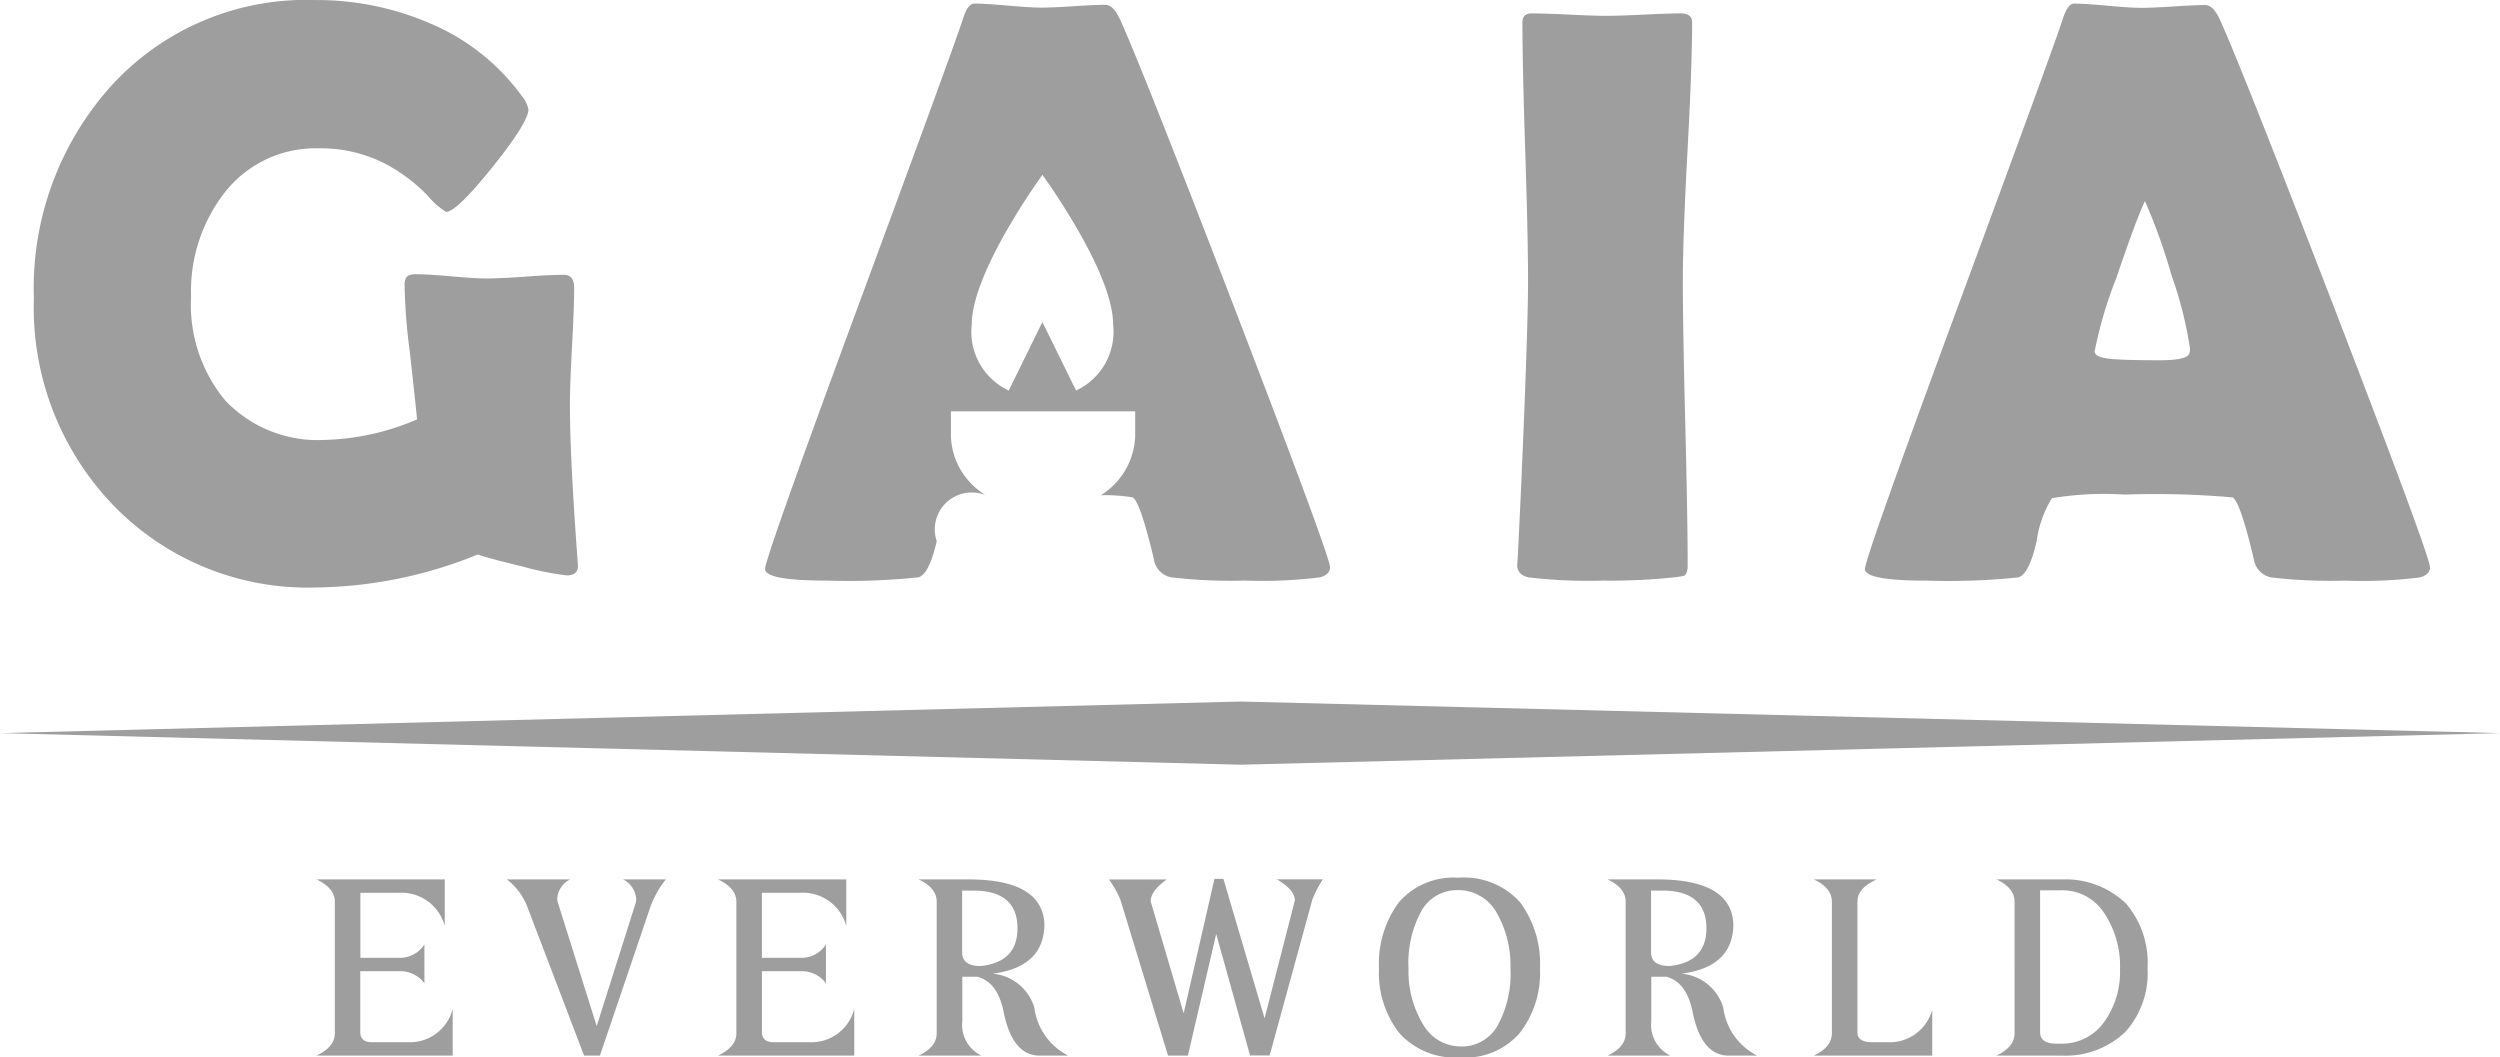 <svg xmlns="http://www.w3.org/2000/svg" width="118.221" height="50" viewBox="0 0 118.221 50">
  <g id="footerlogo" transform="translate(-1222.3 -442.445)">
    <path id="Path_1" data-name="Path 1" d="M1280.958,571.895l-58.658,1.494,58.658,1.494,59.563-1.494Z" transform="translate(0 -96.276)" fill="#9e9e9e"/>
    <g id="Group_1" data-name="Group 1" transform="translate(1237.26 483.949)">
      <path id="Path_2" data-name="Path 2" d="M1282.754,609.066v2.875q0,.481.551.481H1285a2.088,2.088,0,0,0,2.124-1.572v2.206h-6.442q.869-.411.869-1.056V605.78q0-.645-.869-1.056h6.067v2.206a2.117,2.117,0,0,0-2.171-1.573h-1.819v3.074h1.913a1.364,1.364,0,0,0,1.115-.633v1.842a1.4,1.4,0,0,0-1.115-.575Z" transform="translate(-1280.677 -604.642)" fill="#9e9e9e"/>
      <path id="Path_3" data-name="Path 3" d="M1320.234,613.055h-.751l-2.676-7.017a2.988,2.988,0,0,0-.974-1.314h2.992a1.1,1.1,0,0,0-.61.892.743.743,0,0,0,.047.258l1.819,5.785,1.854-5.856a.575.575,0,0,0,.012-.117v-.071a1.125,1.125,0,0,0-.622-.892h2.03a4.471,4.471,0,0,0-.74,1.314Z" transform="translate(-1306.824 -604.642)" fill="#9e9e9e"/>
      <path id="Path_4" data-name="Path 4" d="M1356.87,609.066v2.875q0,.481.551.481h1.69a2.088,2.088,0,0,0,2.124-1.572v2.206h-6.443q.868-.411.869-1.056V605.78q0-.645-.869-1.056h6.067v2.206a2.117,2.117,0,0,0-2.171-1.573h-1.819v3.074h1.913a1.364,1.364,0,0,0,1.115-.633v1.842a1.4,1.4,0,0,0-1.115-.575Z" transform="translate(-1335.799 -604.642)" fill="#9e9e9e"/>
      <path id="Path_5" data-name="Path 5" d="M1397.263,610.791a2.965,2.965,0,0,0,1.6,2.265H1397.5q-1.291-.012-1.7-2.112-.293-1.384-1.243-1.619h-.7v2.1a1.611,1.611,0,0,0,.9,1.631h-2.969q.857-.4.857-1.056V605.78q0-.657-.857-1.056h2.359q3.485,0,3.591,2.1,0,2.042-2.453,2.359A2.254,2.254,0,0,1,1397.263,610.791Zm-3.415-5.539v2.922q0,.646.88.646,1.736-.187,1.737-1.784,0-1.748-2.018-1.784Z" transform="translate(-1363.31 -604.642)" fill="#9e9e9e"/>
      <path id="Path_6" data-name="Path 6" d="M1432.01,607.237l-1.338,5.75h-.939l-2.253-7.369a4.85,4.85,0,0,0-.54-.962h2.734q-.762.54-.763,1.033l1.561,5.3,1.455-6.36h.423l1.948,6.595,1.432-5.574q0-.5-.857-1h2.183a4.824,4.824,0,0,0-.5.962l-2.018,7.369h-.927Z" transform="translate(-1389.458 -604.573)" fill="#9e9e9e"/>
      <path id="Path_7" data-name="Path 7" d="M1484.367,608.7a4.616,4.616,0,0,1-.951,3.039,3.371,3.371,0,0,1-2.8,1.162,3.541,3.541,0,0,1-2.911-1.162,4.62,4.62,0,0,1-.95-3.039,4.869,4.869,0,0,1,.939-3.133,3.411,3.411,0,0,1,2.8-1.162,3.569,3.569,0,0,1,2.933,1.162A4.87,4.87,0,0,1,1484.367,608.7Zm-3.755,3.685a1.941,1.941,0,0,0,1.736-.962,5.046,5.046,0,0,0,.622-2.723,4.983,4.983,0,0,0-.7-2.722,2.069,2.069,0,0,0-1.772-.986,1.931,1.931,0,0,0-1.725.962,5.1,5.1,0,0,0-.622,2.746,4.807,4.807,0,0,0,.716,2.687A2.043,2.043,0,0,0,1480.612,612.383Z" transform="translate(-1426.504 -604.403)" fill="#9e9e9e"/>
      <path id="Path_8" data-name="Path 8" d="M1524.394,610.791a2.964,2.964,0,0,0,1.6,2.265h-1.361q-1.29-.012-1.7-2.112-.294-1.384-1.244-1.619h-.7v2.1a1.612,1.612,0,0,0,.9,1.631h-2.969q.857-.4.857-1.056V605.78q0-.657-.857-1.056h2.359q3.486,0,3.591,2.1,0,2.042-2.453,2.359A2.255,2.255,0,0,1,1524.394,610.791Zm-3.415-5.539v2.922q0,.646.88.646,1.737-.187,1.737-1.784,0-1.748-2.019-1.784Z" transform="translate(-1457.862 -604.642)" fill="#9e9e9e"/>
      <path id="Path_9" data-name="Path 9" d="M1560.465,612.422a2.089,2.089,0,0,0,2.136-1.526v2.159H1557q.856-.4.857-1.056V605.78q0-.657-.857-1.056h2.981q-.916.4-.916,1.056v6.184q0,.458.7.458Z" transform="translate(-1486.19 -604.642)" fill="#9e9e9e"/>
      <path id="Path_10" data-name="Path 10" d="M1593.806,604.724a4.136,4.136,0,0,1,3.016,1.138,4.329,4.329,0,0,1,1.021,3.074,4.172,4.172,0,0,1-1.021,2.969,4.073,4.073,0,0,1-3.016,1.15h-3.11q.857-.4.857-1.056V605.78q0-.657-.857-1.056Zm-.059,7.768a2.441,2.441,0,0,0,2.03-1.008,4.055,4.055,0,0,0,.763-2.519,4.51,4.51,0,0,0-.763-2.671,2.348,2.348,0,0,0-2.03-1.055h-.986v6.713q0,.539.786.539Z" transform="translate(-1511.248 -604.642)" fill="#9e9e9e"/>
    </g>
    <path id="Path_11" data-name="Path 11" d="M1385.677,457.485q-4.505-11.7-5.437-13.691c-.2-.419-.425-.627-.665-.627q-.5,0-1.493.067c-.667.044-1.17.065-1.513.065s-.89-.031-1.606-.095-1.244-.095-1.587-.095c-.2,0-.381.24-.533.722q-.4,1.257-5.058,13.861-4.3,11.657-4.3,12.152,0,.55,2.909.551a31.881,31.881,0,0,0,4.334-.153c.343-.088.634-.659.876-1.711a1.744,1.744,0,0,1,2.282-2.185c-.105-.071-.208-.147-.305-.227a3.354,3.354,0,0,1-1.305-2.513V462.39h8.712l0,1.217a3.44,3.44,0,0,1-1.623,2.751,8.266,8.266,0,0,1,1.5.1q.359.189,1.008,2.928a1.022,1.022,0,0,0,.817.855,24.01,24.01,0,0,0,3.5.153,21.768,21.768,0,0,0,3.536-.153c.318-.088.476-.246.476-.476Q1390.2,469.256,1385.677,457.485Zm-7.484,3.921-.008-.016-.707-1.435-.878-1.785-.865,1.76h0l-.718,1.461-.008.017a3.062,3.062,0,0,1-1.748-3.135c0-2.492,3.34-7.064,3.34-7.064s3.343,4.572,3.343,7.064A3.063,3.063,0,0,1,1378.192,461.407Z" transform="translate(-105.007 -0.495)" fill="#9e9e9e"/>
    <path id="Path_12" data-name="Path 12" d="M1254.28,469.141q.037.514-.533.513a14.108,14.108,0,0,1-2.082-.418q-1.721-.418-2.12-.57a20.853,20.853,0,0,1-7.625,1.559,12.785,12.785,0,0,1-9.64-3.917,13.474,13.474,0,0,1-3.727-9.754,14.3,14.3,0,0,1,3.613-10,12.462,12.462,0,0,1,9.678-4.107,13.549,13.549,0,0,1,5.438,1.1,10.312,10.312,0,0,1,4.335,3.423,1.454,1.454,0,0,1,.323.646q0,.609-1.7,2.729t-2.2,2.12a3.707,3.707,0,0,1-.875-.78,8.045,8.045,0,0,0-1.9-1.445,6.62,6.62,0,0,0-3.194-.78,5.452,5.452,0,0,0-4.525,2.13,7.6,7.6,0,0,0-1.559,4.887,7.089,7.089,0,0,0,1.616,4.906,6.033,6.033,0,0,0,4.735,1.863,11.7,11.7,0,0,0,4.335-.97q-.057-.628-.343-3.194a26.949,26.949,0,0,1-.247-3.194q0-.361.247-.437a.89.89,0,0,1,.3-.038q.551,0,1.663.1t1.683.1q.609,0,1.825-.086t1.825-.086q.475,0,.475.628,0,.913-.1,2.757t-.1,2.757q0,2.453.361,7.339Z" transform="translate(-4.651 0)" fill="#9e9e9e"/>
    <path id="Path_13" data-name="Path 13" d="M1510.1,457.518q0,2.244.114,6.75t.114,6.75q0,.381-.171.476a4,4,0,0,1-.495.076,28.432,28.432,0,0,1-3.308.152,24.226,24.226,0,0,1-3.537-.152q-.552-.114-.551-.59,0,.3.171-3.347.342-7.7.343-10.115,0-2.035-.133-6.1t-.133-6.1q0-.418.437-.418.589,0,1.778.057t1.778.057q.589,0,1.74-.057t1.74-.057q.551,0,.552.418,0,2.035-.219,6.1T1510.1,457.518Z" transform="translate(-208.221 -1.821)" fill="#9e9e9e"/>
    <path id="Path_14" data-name="Path 14" d="M1593.174,469.77q0,.342-.475.476a21.847,21.847,0,0,1-3.537.152,24.045,24.045,0,0,1-3.5-.152,1.026,1.026,0,0,1-.818-.856q-.646-2.738-1.008-2.928a42.04,42.04,0,0,0-5.1-.133,15.023,15.023,0,0,0-3.441.171,5.227,5.227,0,0,0-.723,2.035q-.361,1.578-.874,1.711a32,32,0,0,1-4.335.152q-2.91,0-2.91-.552,0-.494,4.3-12.15,4.658-12.607,5.057-13.862.229-.722.533-.722.513,0,1.588.1t1.607.1q.513,0,1.511-.066t1.493-.067q.361,0,.666.627.931,2,5.438,13.69Q1593.174,469.256,1593.174,469.77Zm-13.481-17.322q-.4.837-1.35,3.631a19.694,19.694,0,0,0-1.027,3.48q0,.342,1.141.38.589.038,1.94.038,1.255,0,1.388-.3a.744.744,0,0,0,.038-.266,18.533,18.533,0,0,0-.875-3.461A26.961,26.961,0,0,0,1579.693,452.448Z" transform="translate(-255.963 -0.496)" fill="#9e9e9e"/>
  </g>
</svg>
